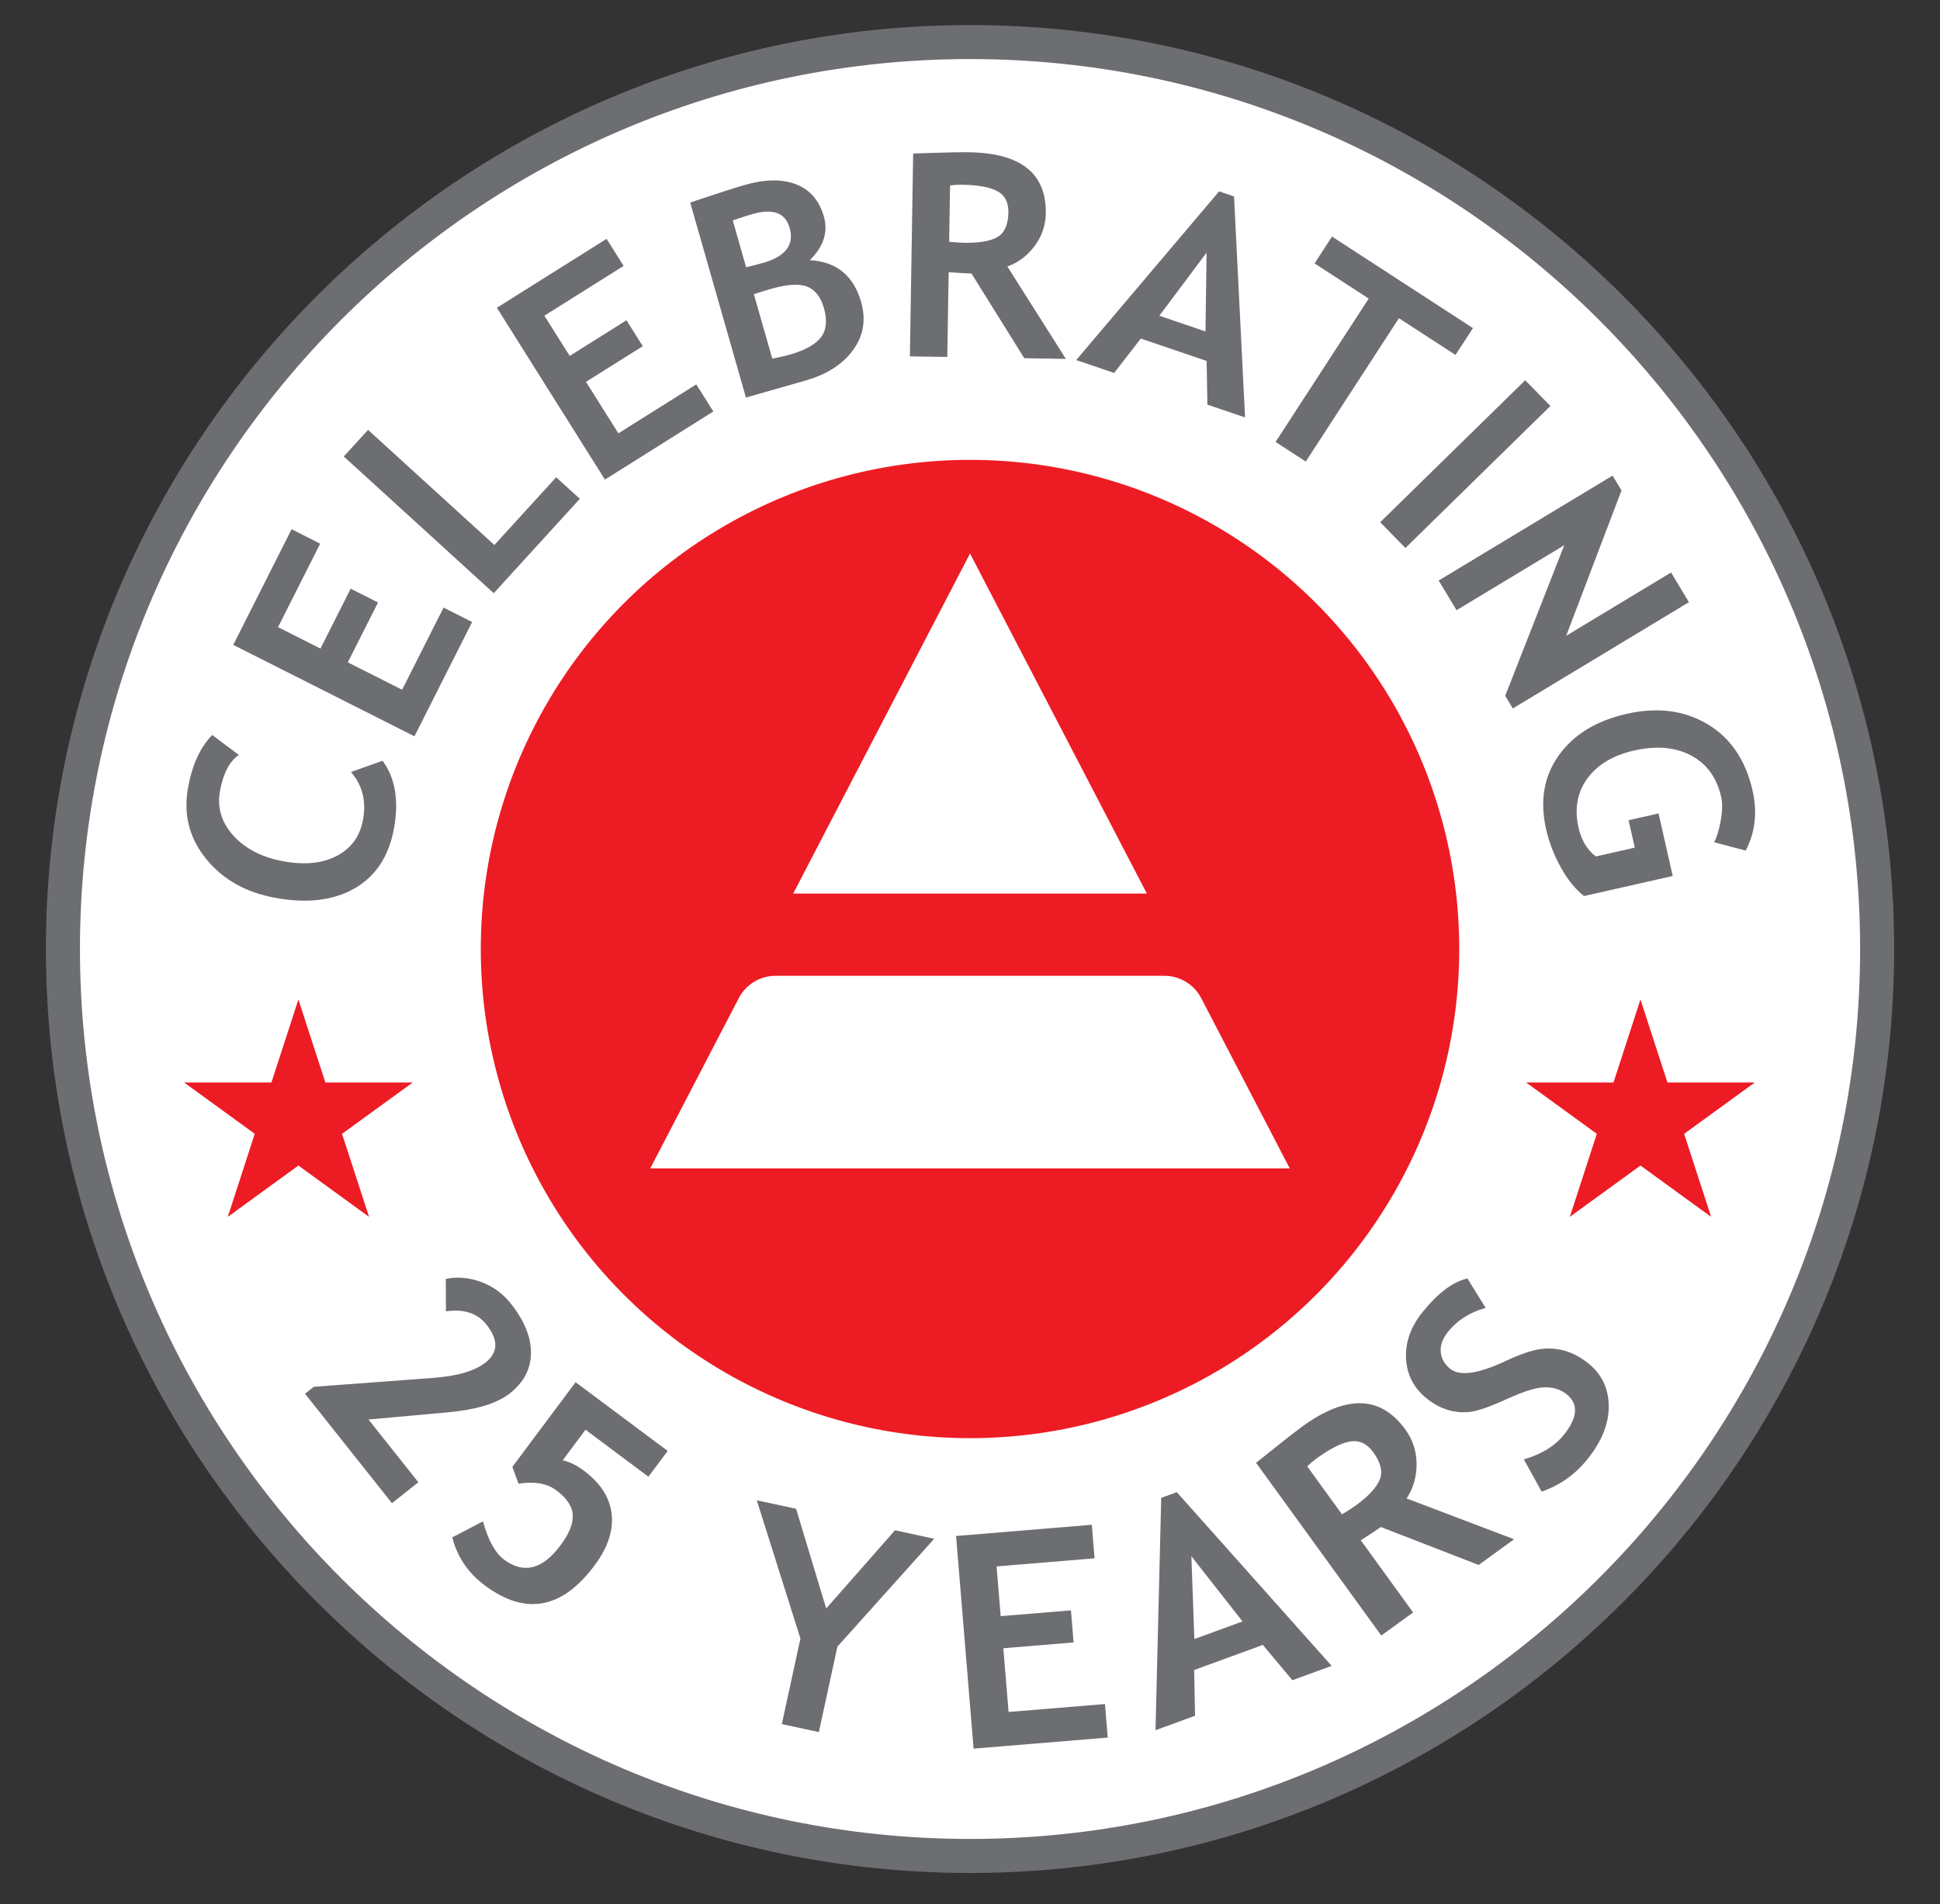 <?xml version="1.0" encoding="UTF-8"?>
<svg id="Layer_1" xmlns="http://www.w3.org/2000/svg" version="1.1" viewBox="0 0 58.525 57.45">
  <rect x="0" y="0" width="58.525" height="57.45" fill="#333333" stroke="none"/>
  <!-- Generator: Adobe Illustrator 29.2.0, SVG Export Plug-In . SVG Version: 2.1.0 Build 108)  -->
  <defs>
    <style>
      .st0 {
        fill: #6d6e71;
      }

      .st1 {
        fill: #ed1c24;
      }

      .st2 {
        fill: #fff;
      }
    </style>
  </defs>
  <g>
    <circle class="st2" cx="29.263" cy="28.634" r="27.365"/>
    <path class="st0" d="M29.263,56.512c-15.372,0-27.878-12.506-27.878-27.878C1.385,13.261,13.891.756,29.263.756s27.879,12.506,27.879,27.878c0,15.372-12.507,27.878-27.879,27.878ZM29.263,1.782C14.457,1.782,2.412,13.828,2.412,28.634c0,14.806,12.045,26.851,26.851,26.851,14.807,0,26.852-12.045,26.852-26.851,0-14.806-12.045-26.852-26.852-26.852Z"/>
  </g>
  <g>
    <path class="st0" d="M9.203,42.051l.262-.208,3.618-.27c.724-.055,1.246-.21,1.567-.465.381-.303.39-.682.027-1.139-.277-.349-.686-.482-1.224-.402l-.004-.979c.336-.072.685-.044,1.048.085.362.13.667.349.912.658.41.517.613,1.014.609,1.492-.003.478-.214.883-.632,1.214-.383.305-1.009.497-1.877.576l-2.393.217,1.504,1.893-.795.632-2.624-3.304Z"/>
    <path class="st0" d="M13.645,46.385l.925-.482c.156.569.368.954.636,1.154.592.441,1.159.299,1.702-.43.262-.35.385-.654.371-.915s-.178-.509-.492-.743c-.284-.213-.665-.279-1.144-.202l-.187-.507,1.908-2.556,2.778,2.074-.581.778-1.897-1.418-.689.923c.208.046.42.148.636.31.507.379.787.817.842,1.314.055.498-.119,1.016-.521,1.553-.979,1.312-2.081,1.512-3.305.599-.507-.378-.834-.862-.982-1.452Z"/>
    <path class="st0" d="M25.263,49.68l-.56,2.581-1.117-.242.561-2.581-1.317-4.171,1.186.257.908,3.008,2.076-2.36,1.182.256-2.918,3.253Z"/>
    <path class="st0" d="M30.064,47.261l.124,1.502,2.12-.175.079.968-2.119.175.158,1.923,2.908-.239.084,1.012-4.047.333-.529-6.416,4.095-.338.083,1.012-2.956.244Z"/>
    <path class="st0" d="M38.987,50.695l-.89-1.064-2.072.757.027,1.38-1.193.436.172-7.01.471-.172,4.67,5.241-1.185.433ZM35.941,46.955l.09,2.499,1.453-.531-1.543-1.968Z"/>
    <path class="st0" d="M44.608,47.219l-2.951-1.145c-.142.099-.344.232-.605.4l1.578,2.178-.96.696-3.778-5.213c.052-.038.246-.192.582-.463s.61-.482.823-.638c1.324-.959,2.357-.927,3.1.099.224.308.336.655.338,1.041.001.387-.1.732-.301,1.038l3.242,1.231-1.067.774ZM39.435,44.243l1.05,1.448c.182-.109.316-.196.407-.262.387-.28.63-.54.729-.779.101-.238.036-.516-.192-.831-.186-.257-.412-.366-.678-.329-.267.038-.605.206-1.019.505-.1.072-.199.155-.298.248Z"/>
    <path class="st0" d="M46.505,45.003l-.533-.971c.529-.153.932-.399,1.205-.739.421-.522.449-.931.084-1.225-.171-.139-.384-.208-.639-.21-.254-.002-.633.112-1.135.342-.503.229-.87.36-1.102.394-.232.033-.463.017-.691-.049-.229-.066-.447-.183-.655-.351-.388-.312-.595-.713-.622-1.203-.026-.49.14-.957.498-1.402.467-.579.918-.918,1.354-1.015l.549.888c-.476.133-.854.372-1.133.719-.165.206-.239.408-.222.608.018.201.113.371.286.511.288.231.843.153,1.666-.233.435-.203.78-.323,1.038-.36.257-.037.509-.021.755.05.246.071.482.197.708.379.406.327.611.757.616,1.288.004.532-.211,1.067-.645,1.606-.377.467-.838.792-1.383.974Z"/>
  </g>
  <g>
    <path class="st0" d="M6.402,22.176l.803.602c-.282.195-.472.557-.568,1.086-.092.501.043.951.404,1.349.362.398.865.656,1.509.774.645.118,1.183.063,1.615-.165.433-.228.694-.59.786-1.086.104-.567-.018-1.048-.364-1.443l.954-.339c.384.521.498,1.202.344,2.043-.154.842-.552,1.444-1.19,1.809s-1.437.459-2.394.283c-.891-.163-1.588-.559-2.092-1.185-.504-.627-.682-1.343-.534-2.148.127-.69.369-1.217.728-1.579Z"/>
    <path class="st0" d="M8.388,18.923l1.28.646.911-1.807.825.416-.912,1.807,1.639.826,1.25-2.478.862.435-1.74,3.448-5.466-2.758,1.76-3.49.862.436-1.271,2.518Z"/>
    <path class="st0" d="M14.895,17.898l-4.524-4.125.732-.803,3.811,3.474,1.864-2.044.714.65-2.597,2.849Z"/>
    <path class="st0" d="M16.423,9.526l.764,1.213,1.712-1.076.492.782-1.713,1.076.977,1.554,2.35-1.477.514.817-3.27,2.055-3.259-5.184,3.309-2.08.514.817-2.389,1.501Z"/>
    <path class="st0" d="M24.304,11.481l-1.801.514-1.681-5.883c.782-.264,1.333-.441,1.652-.533.61-.174,1.125-.18,1.544-.017.419.163.698.487.836.972.134.466-.008.905-.423,1.316.804.045,1.319.466,1.547,1.262.153.536.072,1.019-.242,1.449-.315.431-.793.737-1.433.92ZM22.106,6.65l.402,1.411c.164-.035.334-.078.512-.129.68-.194.947-.547.801-1.059-.129-.453-.503-.591-1.122-.414-.163.047-.361.111-.593.191ZM22.742,8.876l.556,1.945c.217-.042.391-.082.522-.119.466-.133.781-.309.947-.527.165-.218.195-.511.09-.877-.096-.335-.263-.551-.502-.648-.239-.097-.603-.075-1.09.064-.103.029-.276.083-.523.162Z"/>
    <path class="st0" d="M30.9,10.808l-1.593-2.555c-.164-.005-.394-.019-.688-.04l-.042,2.557-1.128-.018.099-6.122c.062.001.297-.006.707-.02s.74-.02.991-.015c1.555.025,2.322.64,2.303,1.843-.006.362-.119.691-.338.985-.22.295-.493.5-.821.618l1.765,2.788-1.254-.021ZM28.661,5.593l-.027,1.701c.2.02.354.031.459.032.454.007.787-.051,1-.176.213-.125.321-.373.328-.743.005-.301-.105-.513-.329-.636s-.577-.189-1.062-.197c-.117-.002-.239.005-.368.02Z"/>
    <path class="st0" d="M36.424,12.21l-.023-1.319-1.986-.676-.804,1.038-1.144-.389,4.31-5.09.451.153.332,6.668-1.136-.386ZM36.399,7.623l-1.425,1.904,1.393.474.032-2.378Z"/>
    <path class="st0" d="M42.202,9.601l-2.81,4.325-.911-.592,2.81-4.325-1.633-1.061.525-.81,4.252,2.762-.526.81-1.707-1.109Z"/>
    <path class="st0" d="M41.637,15.757l4.375-4.284.76.776-4.374,4.285-.761-.777Z"/>
    <path class="st0" d="M45.408,20.996l1.782-4.546-3.249,1.961-.54-.895,5.246-3.166.27.447-1.669,4.386,3.163-1.909.54.895-5.313,3.207-.229-.38Z"/>
    <path class="st0" d="M52.662,25.664l-.952-.252c.083-.15.149-.368.201-.654.051-.286.056-.522.013-.71-.133-.587-.437-1.006-.911-1.255-.475-.25-1.047-.3-1.715-.148-.636.144-1.106.425-1.412.844s-.394.915-.264,1.488c.085.378.259.666.521.864l1.175-.266-.188-.827.905-.205.427,1.888-2.675.604c-.264-.206-.498-.495-.703-.867-.206-.372-.354-.756-.442-1.149-.193-.856-.066-1.599.382-2.227s1.133-1.047,2.054-1.255c.922-.208,1.732-.104,2.432.312s1.153,1.086,1.362,2.01c.148.655.078,1.257-.209,1.805Z"/>
  </g>
  <polygon class="st1" points="9.002 30.157 9.816 32.662 12.45 32.662 10.319 34.21 11.133 36.715 9.002 35.167 6.872 36.715 7.685 34.21 5.555 32.662 8.188 32.662 9.002 30.157"/>
  <polygon class="st1" points="49.489 30.157 50.303 32.662 52.937 32.662 50.806 34.21 51.62 36.715 49.489 35.167 47.358 36.715 48.172 34.21 46.041 32.662 48.675 32.662 49.489 30.157"/>
  <g>
    <circle class="st1" cx="29.263" cy="28.634" r="14.759"/>
    <g>
      <polygon class="st2" points="29.263 16.701 23.929 26.96 34.597 26.96 29.263 16.701"/>
      <path class="st2" d="M35.126,29.442h-11.727c-.468,0-.896.26-1.112.675l-2.671,5.137h19.293l-2.671-5.137c-.216-.415-.644-.675-1.112-.675Z"/>
    </g>
  </g>
</svg>